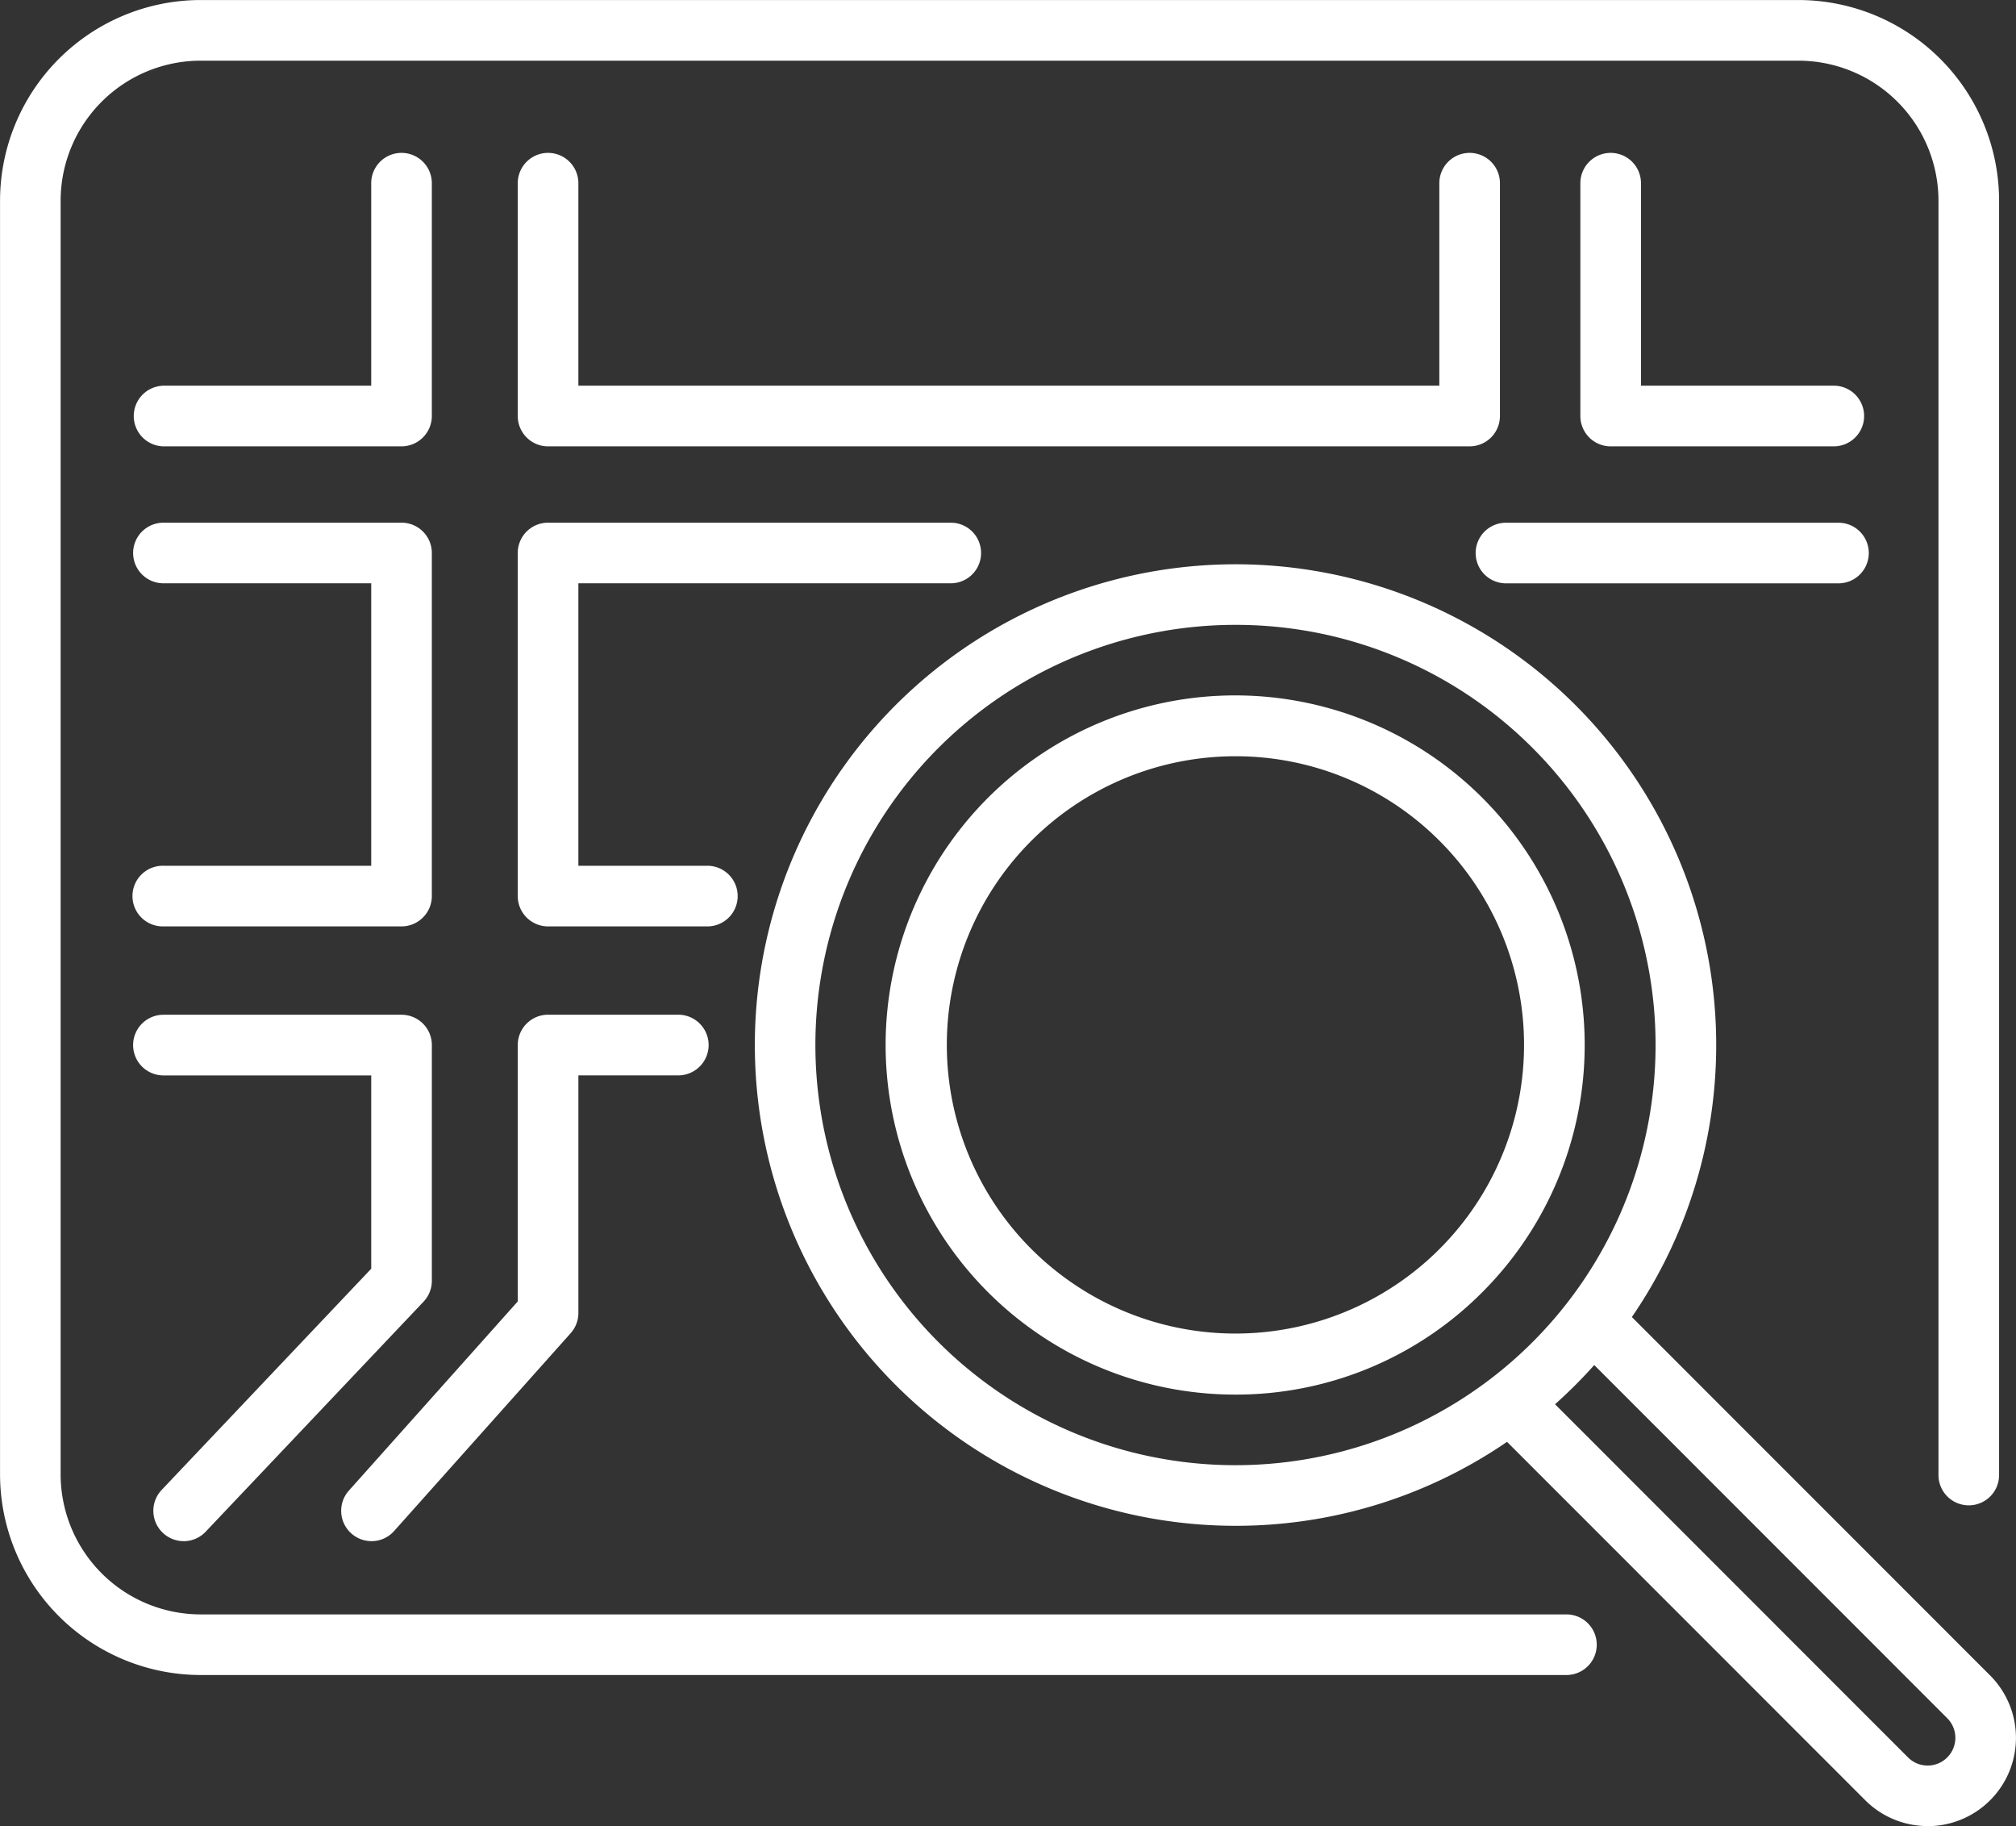 <svg xmlns="http://www.w3.org/2000/svg" width="141.256" height="127.926" viewBox="0 0 141.256 127.926">
  <rect x="0" y="0" width="141.256" height="127.926" fill="#333333" stroke="none"/>
  <g id="map-icon" transform="translate(-1463.163 -3542.356)">
    <path id="Path_5329" data-name="Path 5329" d="M1572.923,3659.7h-95.7a14.072,14.072,0,0,1-14.057-14.057v-89.228a14.073,14.073,0,0,1,14.057-14.057h111.954a14.073,14.073,0,0,1,14.057,14.057v89.228a2.124,2.124,0,1,1-4.247,0v-89.228a9.818,9.818,0,0,0-9.809-9.808H1477.22a9.818,9.818,0,0,0-9.809,9.808v89.228a9.821,9.821,0,0,0,9.809,9.811h95.7a2.123,2.123,0,1,1,0,4.246" transform="translate(0 0)" fill="#fff"/>
    <path id="Path_5330" data-name="Path 5330" d="M1487.411,3569.182h-16.683a2.125,2.125,0,0,1,0-4.249h14.559V3550.7a2.124,2.124,0,0,1,4.247,0v16.355a2.125,2.125,0,0,1-2.124,2.126" transform="translate(3.886 4.444)" fill="#fff"/>
    <path id="Path_5331" data-name="Path 5331" d="M1551.02,3569.182h-64.568a2.125,2.125,0,0,1-2.124-2.126V3550.7a2.124,2.124,0,0,1,4.247,0v14.232H1548.9V3550.7a2.124,2.124,0,0,1,4.247,0v16.355a2.125,2.125,0,0,1-2.124,2.126" transform="translate(15.113 4.444)" fill="#fff"/>
    <path id="Path_5332" data-name="Path 5332" d="M1497.567,3592h-11.116a2.125,2.125,0,0,1-2.124-2.125v-24.033a2.122,2.122,0,0,1,2.124-2.124h28.218a2.123,2.123,0,1,1,0,4.246h-26.094v19.789h8.992a2.124,2.124,0,1,1,0,4.247" transform="translate(15.113 15.255)" fill="#fff"/>
    <path id="Path_5333" data-name="Path 5333" d="M1527.693,3632.786a33.68,33.68,0,1,1,23.827-9.853,33.593,33.593,0,0,1-23.827,9.853m0-63.116a29.435,29.435,0,1,0,20.824,8.611,29.363,29.363,0,0,0-20.824-8.611" transform="translate(22.017 16.461)" fill="#fff"/>
    <path id="Path_5334" data-name="Path 5334" d="M1523.857,3619.753a24.491,24.491,0,1,1,17.315-7.173,24.331,24.331,0,0,1-17.315,7.173m0-44.72a20.222,20.222,0,1,0,14.312,5.919,20.178,20.178,0,0,0-14.312-5.919" transform="translate(25.853 20.302)" fill="#fff"/>
    <path id="Path_5335" data-name="Path 5335" d="M1554.944,3632.549a6.177,6.177,0,0,1-4.376-1.808l-26.16-26.167a2.124,2.124,0,1,1,3-3l26.158,26.167a1.942,1.942,0,0,0,2.746-2.748l-26.158-26.165a2.123,2.123,0,1,1,3-3l26.158,26.165a6.185,6.185,0,0,1-4.376,10.562" transform="translate(43.289 37.733)" fill="#fff"/>
    <path id="Path_5336" data-name="Path 5336" d="M1545.57,3569.182h-15.68a2.125,2.125,0,0,1-2.124-2.126V3550.7a2.124,2.124,0,0,1,4.247,0v14.232h13.556a2.125,2.125,0,0,1,0,4.249" transform="translate(46.129 4.444)" fill="#fff"/>
    <path id="Path_5337" data-name="Path 5337" d="M1548.909,3567.967h-23.3a2.123,2.123,0,1,1,0-4.246h23.3a2.123,2.123,0,1,1,0,4.246" transform="translate(43.072 15.255)" fill="#fff"/>
    <path id="Path_5338" data-name="Path 5338" d="M1487.411,3592h-16.683a2.124,2.124,0,1,1,0-4.247h14.559v-19.789h-14.559a2.123,2.123,0,1,1,0-4.246h16.683a2.122,2.122,0,0,1,2.124,2.124v24.033a2.126,2.126,0,0,1-2.124,2.125" transform="translate(3.886 15.255)" fill="#fff"/>
    <path id="Path_5339" data-name="Path 5339" d="M1472.145,3620.708a2.126,2.126,0,0,1-1.543-3.586l14.686-15.5v-13.541h-14.559a2.125,2.125,0,0,1,0-4.25h16.683a2.124,2.124,0,0,1,2.124,2.124v16.513a2.129,2.129,0,0,1-.581,1.462l-15.267,16.116a2.124,2.124,0,0,1-1.542.665" transform="translate(3.886 29.614)" fill="#fff"/>
    <path id="Path_5340" data-name="Path 5340" d="M1479.233,3620.708a2.126,2.126,0,0,1-1.584-3.54l11.834-13.253v-17.963a2.124,2.124,0,0,1,2.124-2.124h9.124a2.125,2.125,0,0,1,0,4.25h-7v16.645a2.128,2.128,0,0,1-.54,1.416L1480.818,3620a2.126,2.126,0,0,1-1.585.71" transform="translate(9.958 29.614)" fill="#fff"/>
  </g>
</svg>
